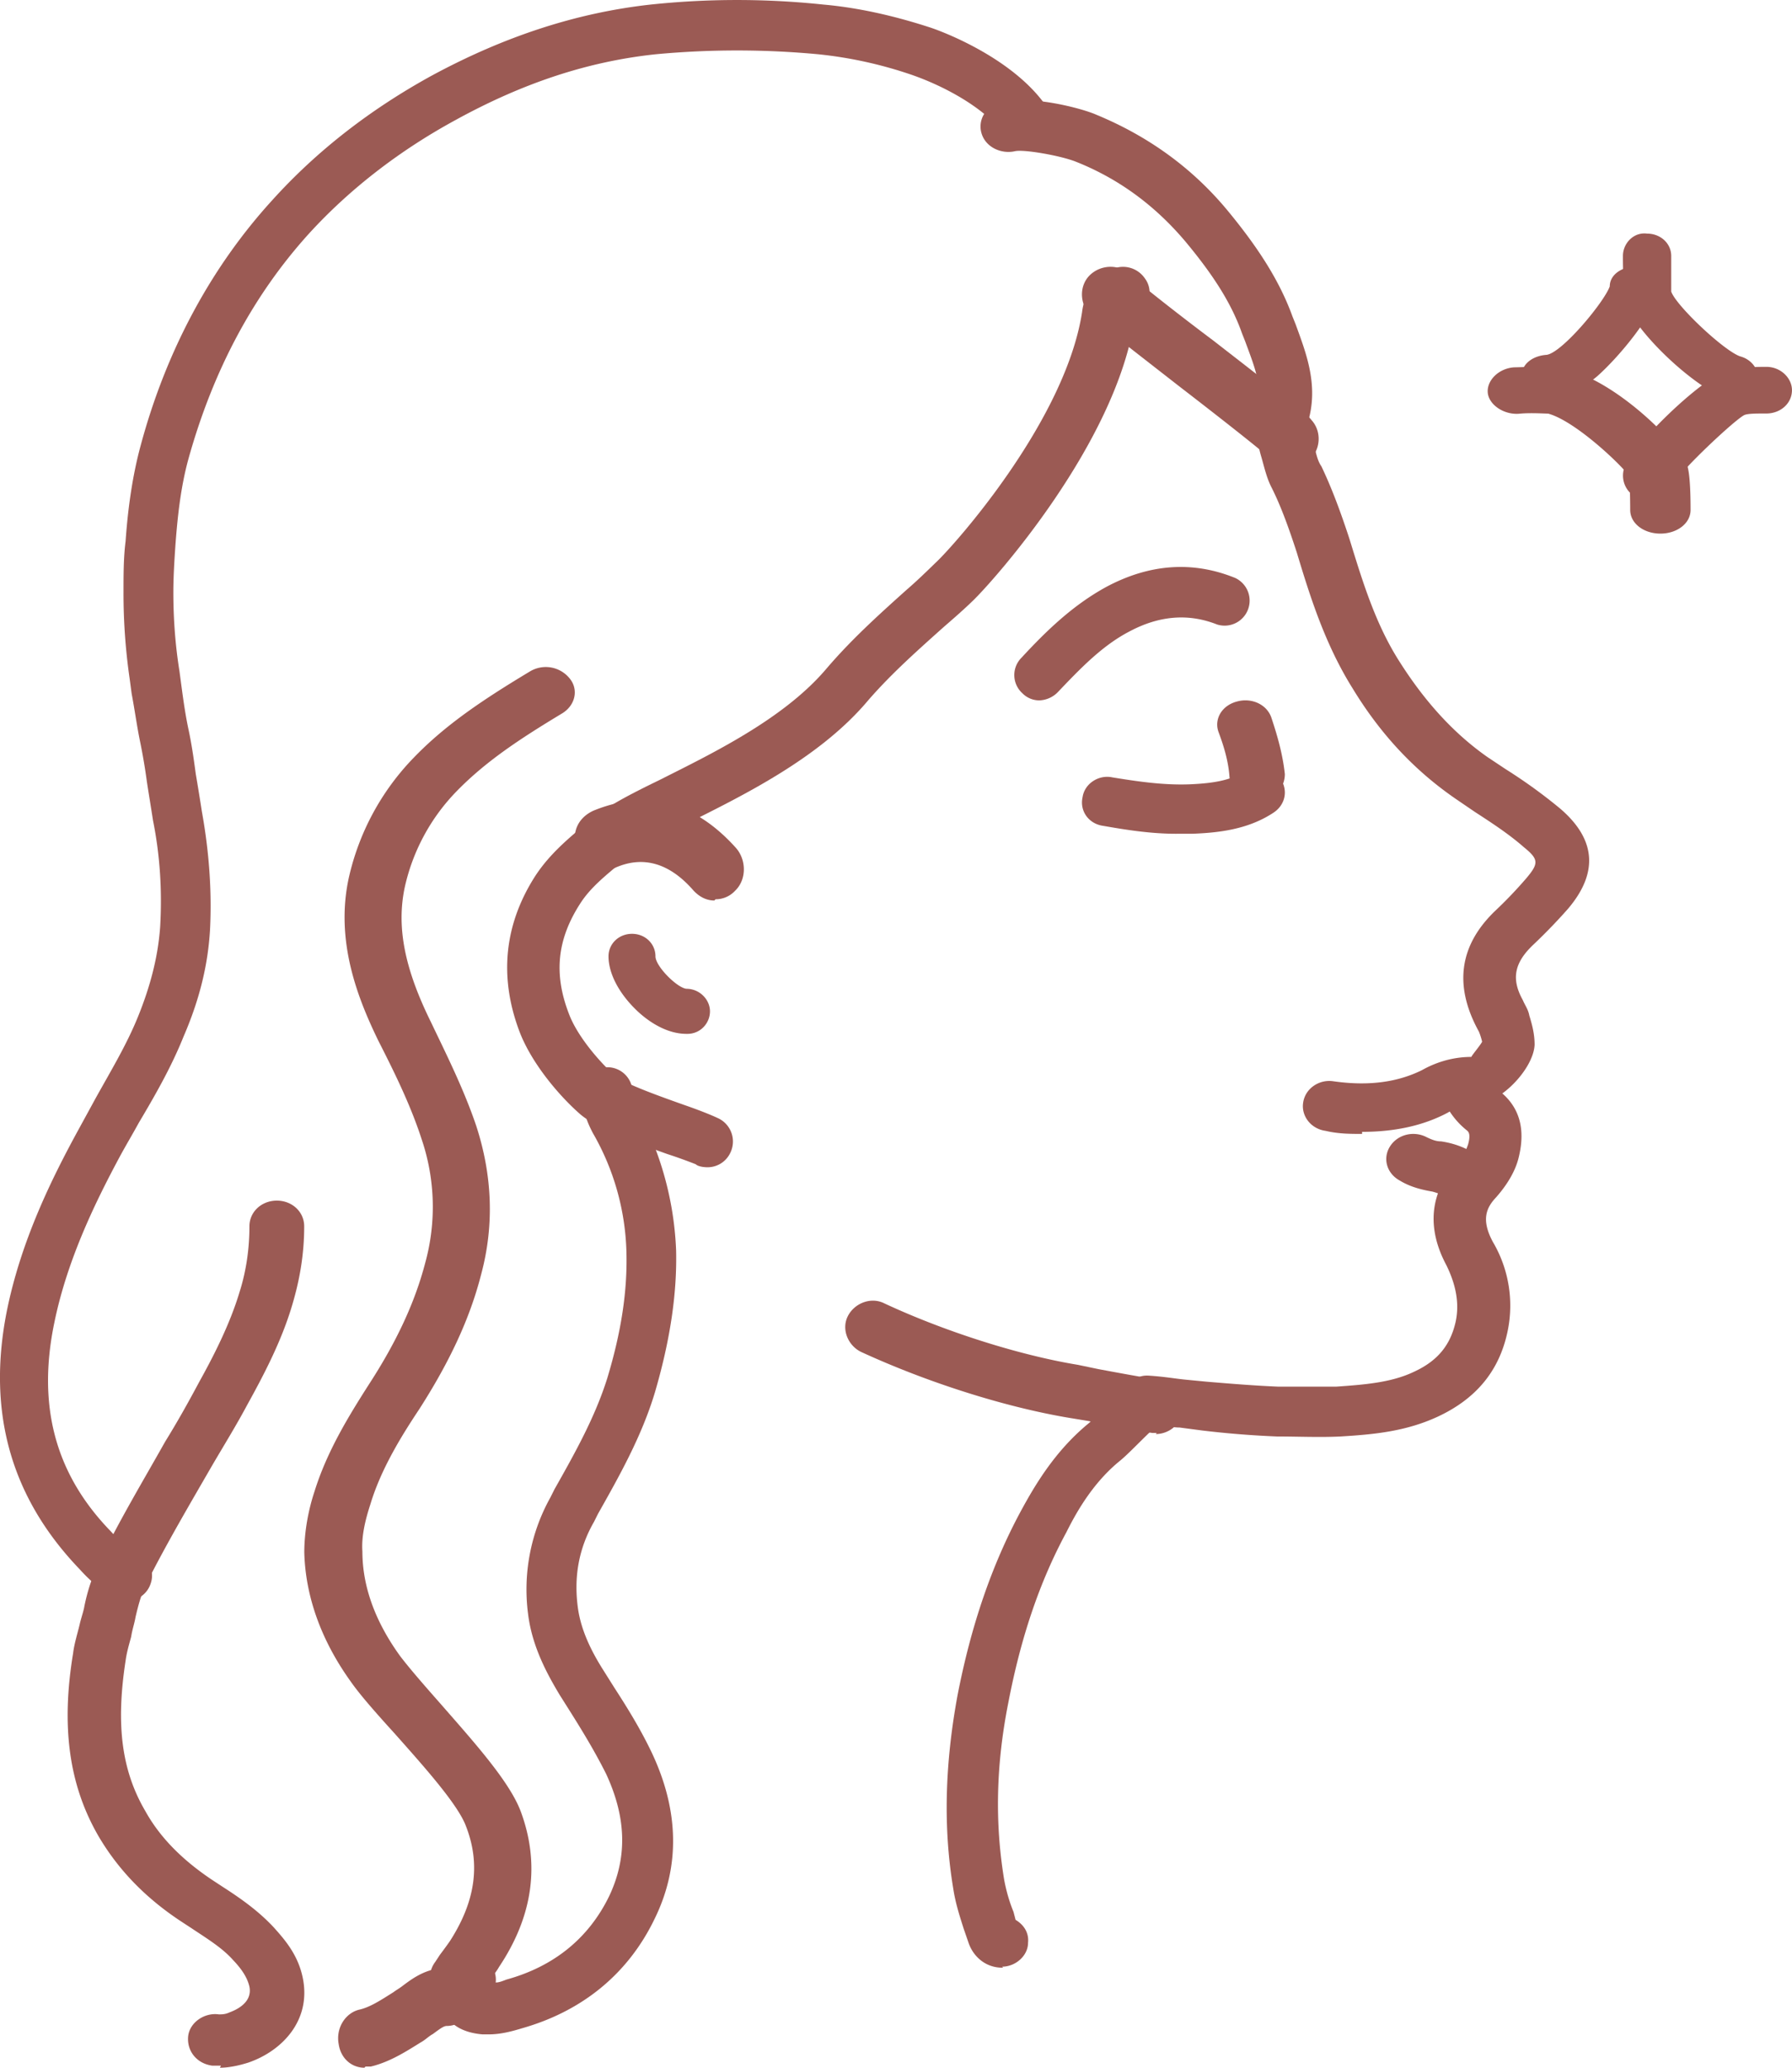 <svg xmlns="http://www.w3.org/2000/svg" fill="none" height="60" width="52"><g fill="#9B5A54" clip-path="url(#a)"><path d="M3.732 46.422s-.148 0-.207-.03c-.56-.176-.944-.559-1.21-.853-2.008-2.09-2.687-4.564-2.126-7.45.414-2.09 1.329-3.916 2.067-5.271l.531-.972c.443-.795.886-1.531 1.21-2.326.384-.942.591-1.796.65-2.62.06-1.031 0-2.062-.207-3.093-.059-.382-.118-.736-.177-1.119a17.197 17.197 0 0 0-.206-1.207c-.089-.442-.148-.883-.237-1.354l-.059-.442a17.229 17.229 0 0 1-.177-2.503c0-.5 0-1.001.06-1.472.058-.825.176-1.826.442-2.798.738-2.738 2.037-5.153 3.808-7.096 1.3-1.443 2.864-2.65 4.635-3.622C14.655 1.045 16.751.368 18.876.133a23.815 23.815 0 0 1 5.02 0c1.003.088 2.036.323 3.04.647.384.118 2.332.854 3.336 2.18.236.323.177.794-.148 1.03-.325.236-.797.177-1.033-.147-.561-.736-1.712-1.355-2.657-1.679a12.18 12.18 0 0 0-2.687-.589 25.298 25.298 0 0 0-4.723 0c-1.948.207-3.838.825-5.816 1.914-1.623.884-3.07 2.003-4.25 3.298-1.625 1.797-2.776 3.976-3.484 6.508-.237.854-.325 1.737-.384 2.532-.03.442-.06.913-.06 1.355 0 .795.06 1.56.178 2.297l.059.442c.059.441.118.853.207 1.266.088.412.147.824.206 1.266.06.353.118.707.177 1.09.207 1.148.296 2.296.237 3.445-.06 1-.296 2.002-.768 3.091-.354.884-.827 1.708-1.299 2.503-.177.324-.354.619-.531.943-.68 1.266-1.535 2.974-1.92 4.858-.501 2.415.03 4.388 1.624 6.037.355.383.502.53.68.589.383.117.62.53.501.913a.726.726 0 0 1-.708.53l.059-.03ZM14.178 59.032h-.176c-.706-.059-1-.383-1.147-.678-.118-.266-.206-.709.176-1.299a.723.723 0 0 1 1.03-.206.705.705 0 0 1 .323.678c.118 0 .235-.059.323-.088 1.383-.384 2.383-1.21 2.971-2.42.53-1.121.5-2.273-.088-3.541-.294-.59-.647-1.18-1-1.742l-.353-.56c-.353-.59-.794-1.387-.912-2.332a5.484 5.484 0 0 1 .647-3.393l.118-.236c.617-1.092 1.176-2.096 1.53-3.217.411-1.357.587-2.538.558-3.66a7.279 7.279 0 0 0-.97-3.452c-.206-.384-.324-.767-.324-1.18a.73.73 0 0 1 .735-.738.73.73 0 0 1 .736.738c0 .147.029.295.117.442a9.368 9.368 0 0 1 1.147 4.132c.03 1.269-.176 2.626-.617 4.131-.383 1.27-1.03 2.42-1.647 3.512l-.118.236c-.441.767-.588 1.593-.47 2.479.088.679.411 1.298.705 1.77l.353.561c.382.59.765 1.21 1.088 1.889.794 1.682.824 3.305.088 4.81-.764 1.594-2.088 2.685-3.852 3.187-.294.089-.618.177-.97.177Z"></path><path d="M13.325 58.064s-.297-.029-.462-.116c-.397-.233-.496-.67-.232-1.02l.133-.203s.198-.262.297-.408c.727-1.135.892-2.212.463-3.319-.232-.64-1.256-1.776-2.083-2.708-.529-.582-.991-1.106-1.256-1.485-.86-1.194-1.322-2.475-1.355-3.756 0-.64.132-1.28.298-1.776.363-1.165.991-2.184 1.586-3.115.793-1.223 1.322-2.359 1.62-3.494a6.112 6.112 0 0 0-.1-3.61c-.33-1.02-.826-2.01-1.255-2.854-.595-1.223-1.256-2.883-.86-4.717a7.295 7.295 0 0 1 1.884-3.494c.926-.961 2.017-1.689 3.372-2.504a.89.89 0 0 1 1.157.204c.264.32.165.786-.232 1.019-1.256.757-2.214 1.397-3.04 2.242a5.78 5.78 0 0 0-1.521 2.824c-.232 1.136 0 2.33.76 3.872.43.903.959 1.951 1.322 3.029.463 1.426.53 2.882.132 4.338-.33 1.281-.925 2.533-1.784 3.873-.562.844-1.124 1.776-1.422 2.766-.132.407-.264.902-.231 1.368 0 1.048.396 2.067 1.09 3.028.265.35.695.845 1.158 1.369.991 1.135 2.016 2.27 2.346 3.144.562 1.514.364 3.029-.628 4.513-.099.175-.231.32-.363.495l-.133.175a.902.902 0 0 1-.694.32h.033ZM39.525 32.903c-.342 0-.684 0-1.057-.088-.435-.059-.715-.44-.653-.823.063-.412.467-.676.87-.617 1.027.147 1.866.03 2.581-.324.311-.176.809-.382 1.43-.382 0-.03.25-.323.312-.44 0 0-.032-.148-.094-.295-.746-1.352-.56-2.528.498-3.527.31-.294.59-.588.87-.912.373-.44.373-.558-.062-.911-.435-.382-.933-.706-1.43-1.029l-.56-.382c-1.15-.794-2.145-1.823-2.984-3.204-.809-1.294-1.244-2.705-1.617-3.94-.249-.764-.467-1.352-.715-1.851-.156-.294-.218-.588-.311-.912-.063-.206-.094-.411-.187-.617-.093-.176-.093-.441 0-.647.28-.676 0-1.323-.28-2.087l-.093-.235c-.31-.882-.84-1.705-1.648-2.675-.87-1.03-1.928-1.823-3.202-2.323-.467-.176-1.493-.352-1.741-.294-.405.089-.84-.117-.964-.5-.125-.381.093-.793.528-.91.809-.236 2.332.146 2.799.352 1.492.617 2.767 1.529 3.793 2.763.901 1.088 1.523 2.058 1.896 3.087l.094.235c.31.853.684 1.794.342 2.881.093.206.124.412.186.618.062.205.093.44.218.617.28.588.528 1.234.808 2.087.373 1.205.746 2.47 1.462 3.586.746 1.176 1.585 2.088 2.549 2.764l.529.352c.56.353 1.088.735 1.585 1.147 1.026.882 1.12 1.852.218 2.91-.311.353-.653.706-.995 1.03-.56.528-.653.999-.31 1.616.061.147.154.265.186.44.062.207.155.5.155.853-.031.706-1.026 1.764-1.834 1.764-.218 0-.436.059-.684.206-.715.382-1.555.558-2.488.558v.06Z"></path><path d="M29.109 57.097h-.03c-.452 0-.813-.29-.964-.694l-.15-.434c-.12-.376-.241-.752-.302-1.157-.3-1.793-.24-3.643.121-5.61.392-2.024.994-3.788 1.837-5.35.422-.78.994-1.735 1.927-2.516.181-.144.452-.433.693-.694.572-.578.753-.752 1.114-.723.452.03.753.087 1.054.116l.602.058c.693.058 1.386.115 2.078.144h1.687c.813-.058 1.596-.115 2.258-.433.693-.319 1.055-.781 1.205-1.446.12-.55 0-1.1-.27-1.649-.573-1.07-.483-2.11.3-2.95.18-.173.271-.375.331-.549.09-.318 0-.376-.03-.405a2.306 2.306 0 0 1-.632-.78c-.18-.348-.03-.781.331-.984a.809.809 0 0 1 1.024.318c.09.145.15.26.241.318.392.319.783.868.542 1.88-.09.405-.331.81-.662 1.186-.272.289-.452.636-.09 1.301a3.64 3.64 0 0 1 .42 2.603c-.24 1.128-.903 1.937-2.017 2.458-.933.434-1.867.52-2.83.578-.603.03-1.235 0-1.838 0a27.383 27.383 0 0 1-2.168-.173l-.662-.087c-.211 0-.422-.058-.663-.087-.06.058-.15.145-.21.232-.302.289-.633.636-.844.81-.753.607-1.235 1.416-1.566 2.081-.783 1.446-1.325 3.066-1.686 4.945-.362 1.822-.392 3.5-.12 5.148.06.318.15.636.27.925l.06.232c.241.144.392.376.362.665 0 .376-.362.694-.753.694l.03.029ZM6.412 59.94h-.254c-.445-.06-.731-.416-.7-.833.032-.417.477-.715.89-.655.096 0 .19 0 .318-.06.159-.06.667-.268.572-.744-.063-.268-.222-.507-.477-.775-.317-.357-.762-.625-1.207-.923l-.318-.208c-1.08-.715-1.843-1.548-2.384-2.472-.858-1.488-1.08-3.186-.73-5.3.031-.268.126-.566.19-.834.032-.149.095-.327.127-.476.096-.506.254-.953.445-1.34.572-1.191 1.271-2.352 1.907-3.484.35-.566.667-1.131.985-1.727.413-.744.89-1.667 1.176-2.62.19-.596.286-1.25.286-1.906 0-.417.35-.744.795-.744.445 0 .794.327.794.744 0 .804-.127 1.548-.35 2.293-.317 1.072-.858 2.084-1.302 2.888-.318.596-.668 1.161-1.017 1.757-.636 1.102-1.303 2.233-1.876 3.365-.158.297-.254.625-.35 1.042-.03.179-.094.357-.126.566-.064.238-.127.446-.16.685-.285 1.846-.126 3.186.573 4.377.413.744 1.049 1.4 1.939 1.995l.317.208c.509.328 1.017.685 1.462 1.161.35.388.731.834.858 1.52.223 1.22-.635 2.084-1.589 2.411-.286.09-.572.149-.826.149l.032-.06ZM20.52 33.871s-.242 0-.334-.089c-.151-.058-.455-.176-.82-.294-1.155-.413-2.066-.767-2.522-1.15-.577-.5-1.398-1.444-1.763-2.387-.607-1.592-.455-3.125.456-4.54.426-.648.973-1.09 1.49-1.532l.273-.207c.364-.294.972-.619 1.823-1.031 1.52-.767 3.616-1.769 4.862-3.242.73-.855 1.55-1.592 2.34-2.3.273-.235.547-.5.82-.766.486-.442 3.768-4.097 4.255-7.28.06-.502.334-.914.76-1.18a.768.768 0 0 1 1.063.207c.243.324.152.796-.213 1.032-.06.029-.091.088-.091.176-.547 3.596-4.072 7.546-4.68 8.136-.273.265-.577.53-.85.766-.79.707-1.52 1.356-2.188 2.122-1.429 1.71-3.708 2.8-5.349 3.626-.668.324-1.276.619-1.52.825l-.273.236c-.455.383-.911.737-1.215 1.208-.669 1.032-.79 2.034-.334 3.213.243.649.88 1.385 1.337 1.798.273.236 1.458.649 2.036.855.425.147.79.295.972.383a.746.746 0 0 1 .334 1.002.73.73 0 0 1-.668.413Z"></path><path d="M33.567 41.581h-.127a21.534 21.534 0 0 1-1.844-.345l-.572-.094c-1.876-.314-4.133-1.035-6.04-1.914-.382-.188-.573-.659-.382-1.036.19-.376.668-.565 1.05-.376 1.748.816 3.91 1.506 5.626 1.788l.604.126c.509.094 1.176.22 1.78.314a.79.79 0 0 1 .668.91.813.813 0 0 1-.795.659l.032-.032ZM30.166 20.323a.684.684 0 0 1-.498-.206.711.711 0 0 1-.03-1.028c.732-.792 1.493-1.526 2.458-2.055 1.258-.675 2.516-.763 3.745-.264a.726.726 0 0 1-.527 1.35c-.819-.323-1.667-.264-2.545.206-.79.411-1.433 1.086-2.077 1.762a.785.785 0 0 1-.526.235ZM19.92 30c-.627 0-1.172-.419-1.444-.68-.518-.497-.818-1.073-.818-1.57 0-.366.3-.653.682-.653.381 0 .68.287.68.654 0 .287.628.915.9.941.382 0 .682.314.682.654s-.273.654-.654.654h-.028ZM34.132 24.194c-.746 0-1.463-.115-2.12-.23-.419-.057-.688-.43-.598-.832.06-.402.478-.66.866-.574.717.115 1.464.23 2.24.201.688-.029 1.196-.115 1.584-.373a.76.76 0 0 1 1.046.201c.239.344.15.775-.21 1.004-.746.488-1.612.574-2.33.602h-.478ZM37.462 13.548a.91.91 0 0 1-.631-.264c-.2-.199-1.594-1.29-2.624-2.083-1.694-1.322-2.391-1.851-2.59-2.083-.3-.33-.3-.86.033-1.157.332-.297.863-.297 1.162.033.2.199 1.462 1.19 2.391 1.885 1.827 1.421 2.657 2.05 2.857 2.314.298.33.265.86-.067 1.157a.904.904 0 0 1-.564.198h.033ZM48.181 15.484c-.49 0-.876-.302-.876-.685 0 0 0-.74-.035-.987-.175-.274-1.54-1.59-2.346-1.81-.105 0-.49-.027-.806 0-.455.055-.91-.246-.946-.603-.035-.356.316-.713.77-.74.211 0 .982-.055 1.507.055 1.541.384 3.328 2.248 3.503 2.769.07.192.105.63.105 1.316 0 .383-.386.685-.876.685Z"></path><path d="M44.876 11.587h-.056c-.39 0-.696-.31-.668-.67 0-.362.334-.594.724-.62.445-.052 1.669-1.523 1.836-1.987 0-.362.39-.568.695-.568.39 0 .668.361.668.723 0 .567-1.057 1.858-1.725 2.451-.556.465-1.03.697-1.502.697l.028-.026ZM47.858 14.49h-.21a.706.706 0 0 1-.536-.84c.18-.677 2.295-2.707 3.01-2.896.388-.109.954-.109 1.133-.109.417 0 .744.325.744.677 0 .379-.327.677-.745.677h-.06c-.238 0-.506 0-.595.054-.328.19-1.848 1.624-2.026 1.976-.09.298-.388.487-.715.487v-.027Z"></path><path d="M50.373 11.587h-.196c-.953-.258-2.859-2.068-3.027-2.895a13.294 13.294 0 0 1-.056-1.266c0-.362.308-.698.7-.647.393 0 .701.285.701.647V8.46c.14.413 1.57 1.757 2.018 1.886.364.104.588.466.476.802-.084.284-.364.465-.672.465l.056-.026ZM20.73 26.13c-.234 0-.434-.107-.601-.283-.701-.81-1.47-1.022-2.27-.67-.434.177-.902 0-1.102-.493-.2-.493 0-.951.467-1.162.868-.353 2.504-.74 4.14 1.092.3.352.3.916-.033 1.233a.762.762 0 0 1-.568.247l-.033.035ZM10.575 60c-.372 0-.683-.27-.745-.674-.093-.471.187-.909.59-1.01.31-.067.62-.27.992-.505.093-.068.155-.101.248-.169.31-.235.713-.538 1.302-.538.465-.068.775.37.775.842 0 .471-.341.842-.775.842-.093 0-.217.1-.403.235-.124.068-.217.169-.341.236-.434.27-.9.572-1.457.707h-.155l-.031.034ZM36.48 23.197c-.417 0-.77-.284-.803-.654-.032-.454-.16-.88-.32-1.307-.13-.37.096-.768.545-.882.417-.113.867.085.995.484.16.483.321 1.023.386 1.62a.76.76 0 0 1-.739.768h-.064v-.029ZM42.388 34.839s-.316-.03-.442-.117a2.027 2.027 0 0 0-.38-.145c-.347-.059-.662-.146-.947-.32-.378-.205-.505-.642-.284-.991.221-.35.695-.466 1.074-.262.126.058.253.116.41.116.38.058.695.175 1.011.379.347.233.442.67.221 1.02a.846.846 0 0 1-.663.32Z"></path></g><defs><clipPath id="a"><path d="M0 0h51.999v60H0z" fill="#fff"></path></clipPath></defs></svg>